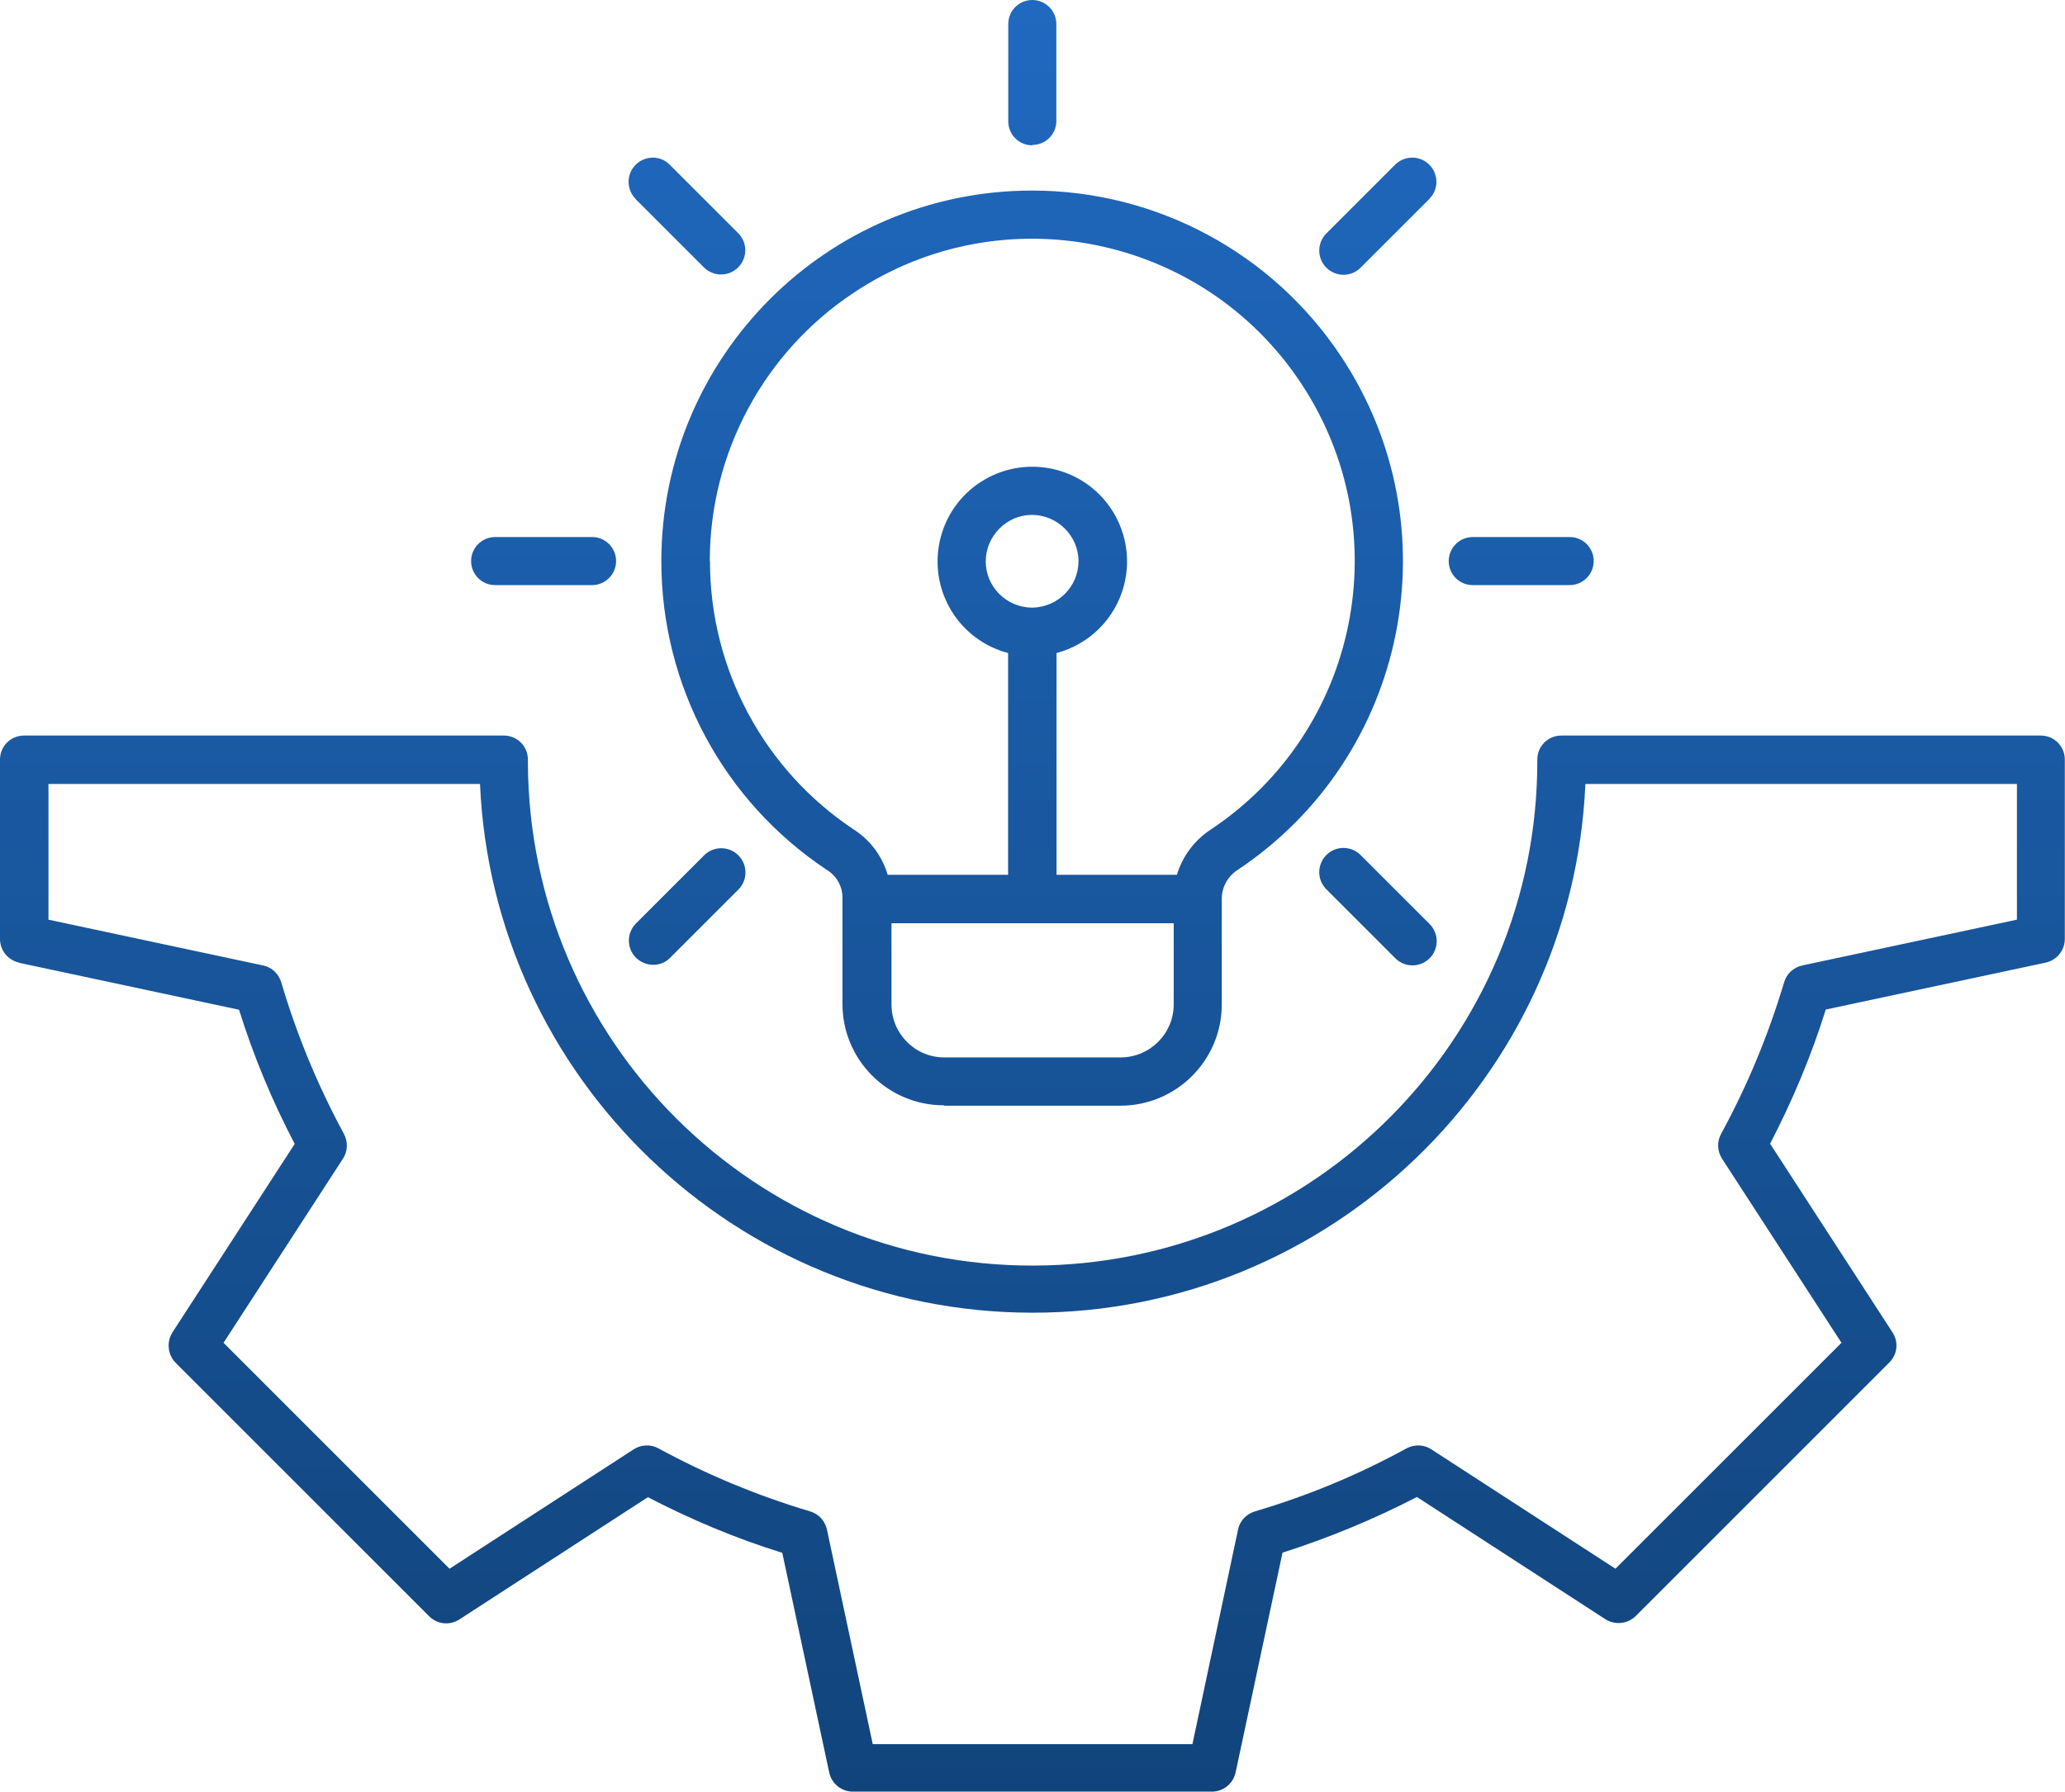 <?xml version="1.0" encoding="UTF-8"?>
<svg id="Layer_2" data-name="Layer 2" xmlns="http://www.w3.org/2000/svg" xmlns:xlink="http://www.w3.org/1999/xlink" viewBox="0 0 109.1 94.69">
  <defs>
    <style>
      .cls-1 {
        fill: url(#linear-gradient);
        fill-rule: evenodd;
      }
    </style>
    <linearGradient id="linear-gradient" x1="54.55" y1="0" x2="54.55" y2="94.69" gradientUnits="userSpaceOnUse">
      <stop offset="0" stop-color="#2069c0"/>
      <stop offset="1" stop-color="#11447b"/>
    </linearGradient>
  </defs>
  <g id="Layer_1-2" data-name="Layer 1">
    <path class="cls-1" d="M54.54,7.68c-.71,0-1.27-.57-1.27-1.27V1.27c0-.71.57-1.27,1.27-1.27s1.27.57,1.27,1.27v5.12c0,.71-.57,1.27-1.27,1.27h0ZM33.57,10.5c-.49-.51-.48-1.32.03-1.81.5-.48,1.29-.48,1.77,0l3.63,3.63c.5.5.5,1.31,0,1.81-.5.5-1.31.5-1.81,0l-3.63-3.63h0ZM31.28,28.38c.71,0,1.27.57,1.27,1.27s-.57,1.27-1.27,1.27h-5.12c-.71,0-1.27-.57-1.27-1.27s.57-1.27,1.27-1.27h5.12ZM33.57,48.83l3.63-3.63c.5-.5,1.31-.5,1.81,0s.5,1.31,0,1.81l-3.63,3.63c-.51.49-1.32.45-1.81-.06-.46-.49-.46-1.25,0-1.75h0ZM70.09,47.01c-.51-.49-.52-1.3-.03-1.81.49-.51,1.3-.52,1.81-.03l.03.03,3.63,3.63c.5.5.5,1.31,0,1.81h0c-.5.5-1.31.5-1.81,0h0l-3.63-3.63h0ZM82.93,28.38c.71,0,1.27.57,1.27,1.27s-.57,1.27-1.27,1.27h-5.12c-.71,0-1.27-.57-1.27-1.27s.57-1.27,1.27-1.27h5.12ZM75.53,10.5l-3.63,3.63c-.49.51-1.3.52-1.81.03-.51-.49-.52-1.3-.03-1.81,0,0,.02-.02.03-.03l3.63-3.63c.51-.49,1.32-.48,1.81.03.48.5.48,1.29,0,1.77h0ZM37.51,29.66c0,5.71,2.86,11.04,7.62,14.19.86.56,1.48,1.4,1.77,2.38h6.36v-11.72c-2.68-.71-4.26-3.44-3.56-6.12.71-2.68,3.44-4.26,6.12-3.56,2.68.71,4.26,3.44,3.56,6.12-.46,1.74-1.82,3.1-3.56,3.56v11.72h6.36c.29-.97.92-1.82,1.77-2.38,7.84-5.2,9.99-15.77,4.78-23.61-5.2-7.84-15.77-9.99-23.61-4.78-4.76,3.15-7.62,8.48-7.62,14.19h0ZM54.54,32.11c-1.36,0-2.46-1.1-2.46-2.44s1.1-2.46,2.44-2.46,2.46,1.1,2.46,2.44h0c0,1.36-1.1,2.44-2.44,2.46ZM59.2,55.88h-9.31c-1.54,0-2.79-1.25-2.79-2.8v-4.29h14.91v4.29c0,1.54-1.25,2.79-2.79,2.8h-.01ZM49.89,58.43h9.31c2.95,0,5.35-2.4,5.35-5.35v-5.56c-.01-.61.3-1.19.81-1.53,9.01-5.98,11.48-18.14,5.49-27.16-3.63-5.47-9.75-8.76-16.32-8.76-10.82,0-19.59,8.77-19.59,19.59,0,6.57,3.29,12.7,8.76,16.32.52.32.83.9.81,1.52v5.56c0,2.95,2.4,5.35,5.35,5.35h.02ZM2.56,41.43v7.17l11.34,2.42c.46.09.82.44.96.89.82,2.78,1.93,5.46,3.31,8.01.22.42.21.92-.05,1.31l-6.31,9.73,11.94,11.94,9.73-6.31c.39-.25.89-.28,1.31-.05,2.55,1.39,5.23,2.5,8.01,3.33.45.13.79.5.89.96l2.42,11.34h16.89l2.41-11.34c.09-.46.44-.82.89-.96,2.78-.82,5.46-1.93,8.01-3.33.42-.22.92-.21,1.31.05l9.73,6.31,11.94-11.94-6.31-9.73c-.25-.39-.28-.89-.05-1.31,1.39-2.55,2.5-5.23,3.33-8.01.13-.45.5-.79.96-.89l11.34-2.42v-7.17h-22.8c-.67,15.52-13.51,27.94-29.2,27.94s-28.52-12.42-29.2-27.94H2.56ZM1.01,50.88l11.62,2.48c.76,2.44,1.75,4.82,2.94,7.09l-6.46,9.96c-.32.51-.25,1.17.16,1.6l13.4,13.4c.43.43,1.09.5,1.6.17l9.96-6.46c2.27,1.18,4.65,2.18,7.1,2.94l2.48,11.61c.13.59.65,1.01,1.25,1.01h18.97c.6,0,1.12-.42,1.25-1.01l2.48-11.62c2.44-.78,4.82-1.76,7.1-2.94l9.96,6.46c.51.32,1.17.25,1.6-.17l13.4-13.4c.43-.43.5-1.09.16-1.6l-6.46-9.96c1.18-2.27,2.18-4.65,2.94-7.09l11.62-2.48c.59-.13,1.01-.65,1.01-1.25v-9.48c0-.71-.57-1.27-1.27-1.27h-25.33c-.71,0-1.27.57-1.27,1.27.05,14.73-11.86,26.69-26.59,26.74-14.73.05-26.69-11.86-26.74-26.59v-.15c0-.71-.57-1.27-1.27-1.27H1.27c-.71,0-1.27.57-1.27,1.27v9.48c0,.6.42,1.12,1.01,1.25h0Z"/>
  </g>
</svg>